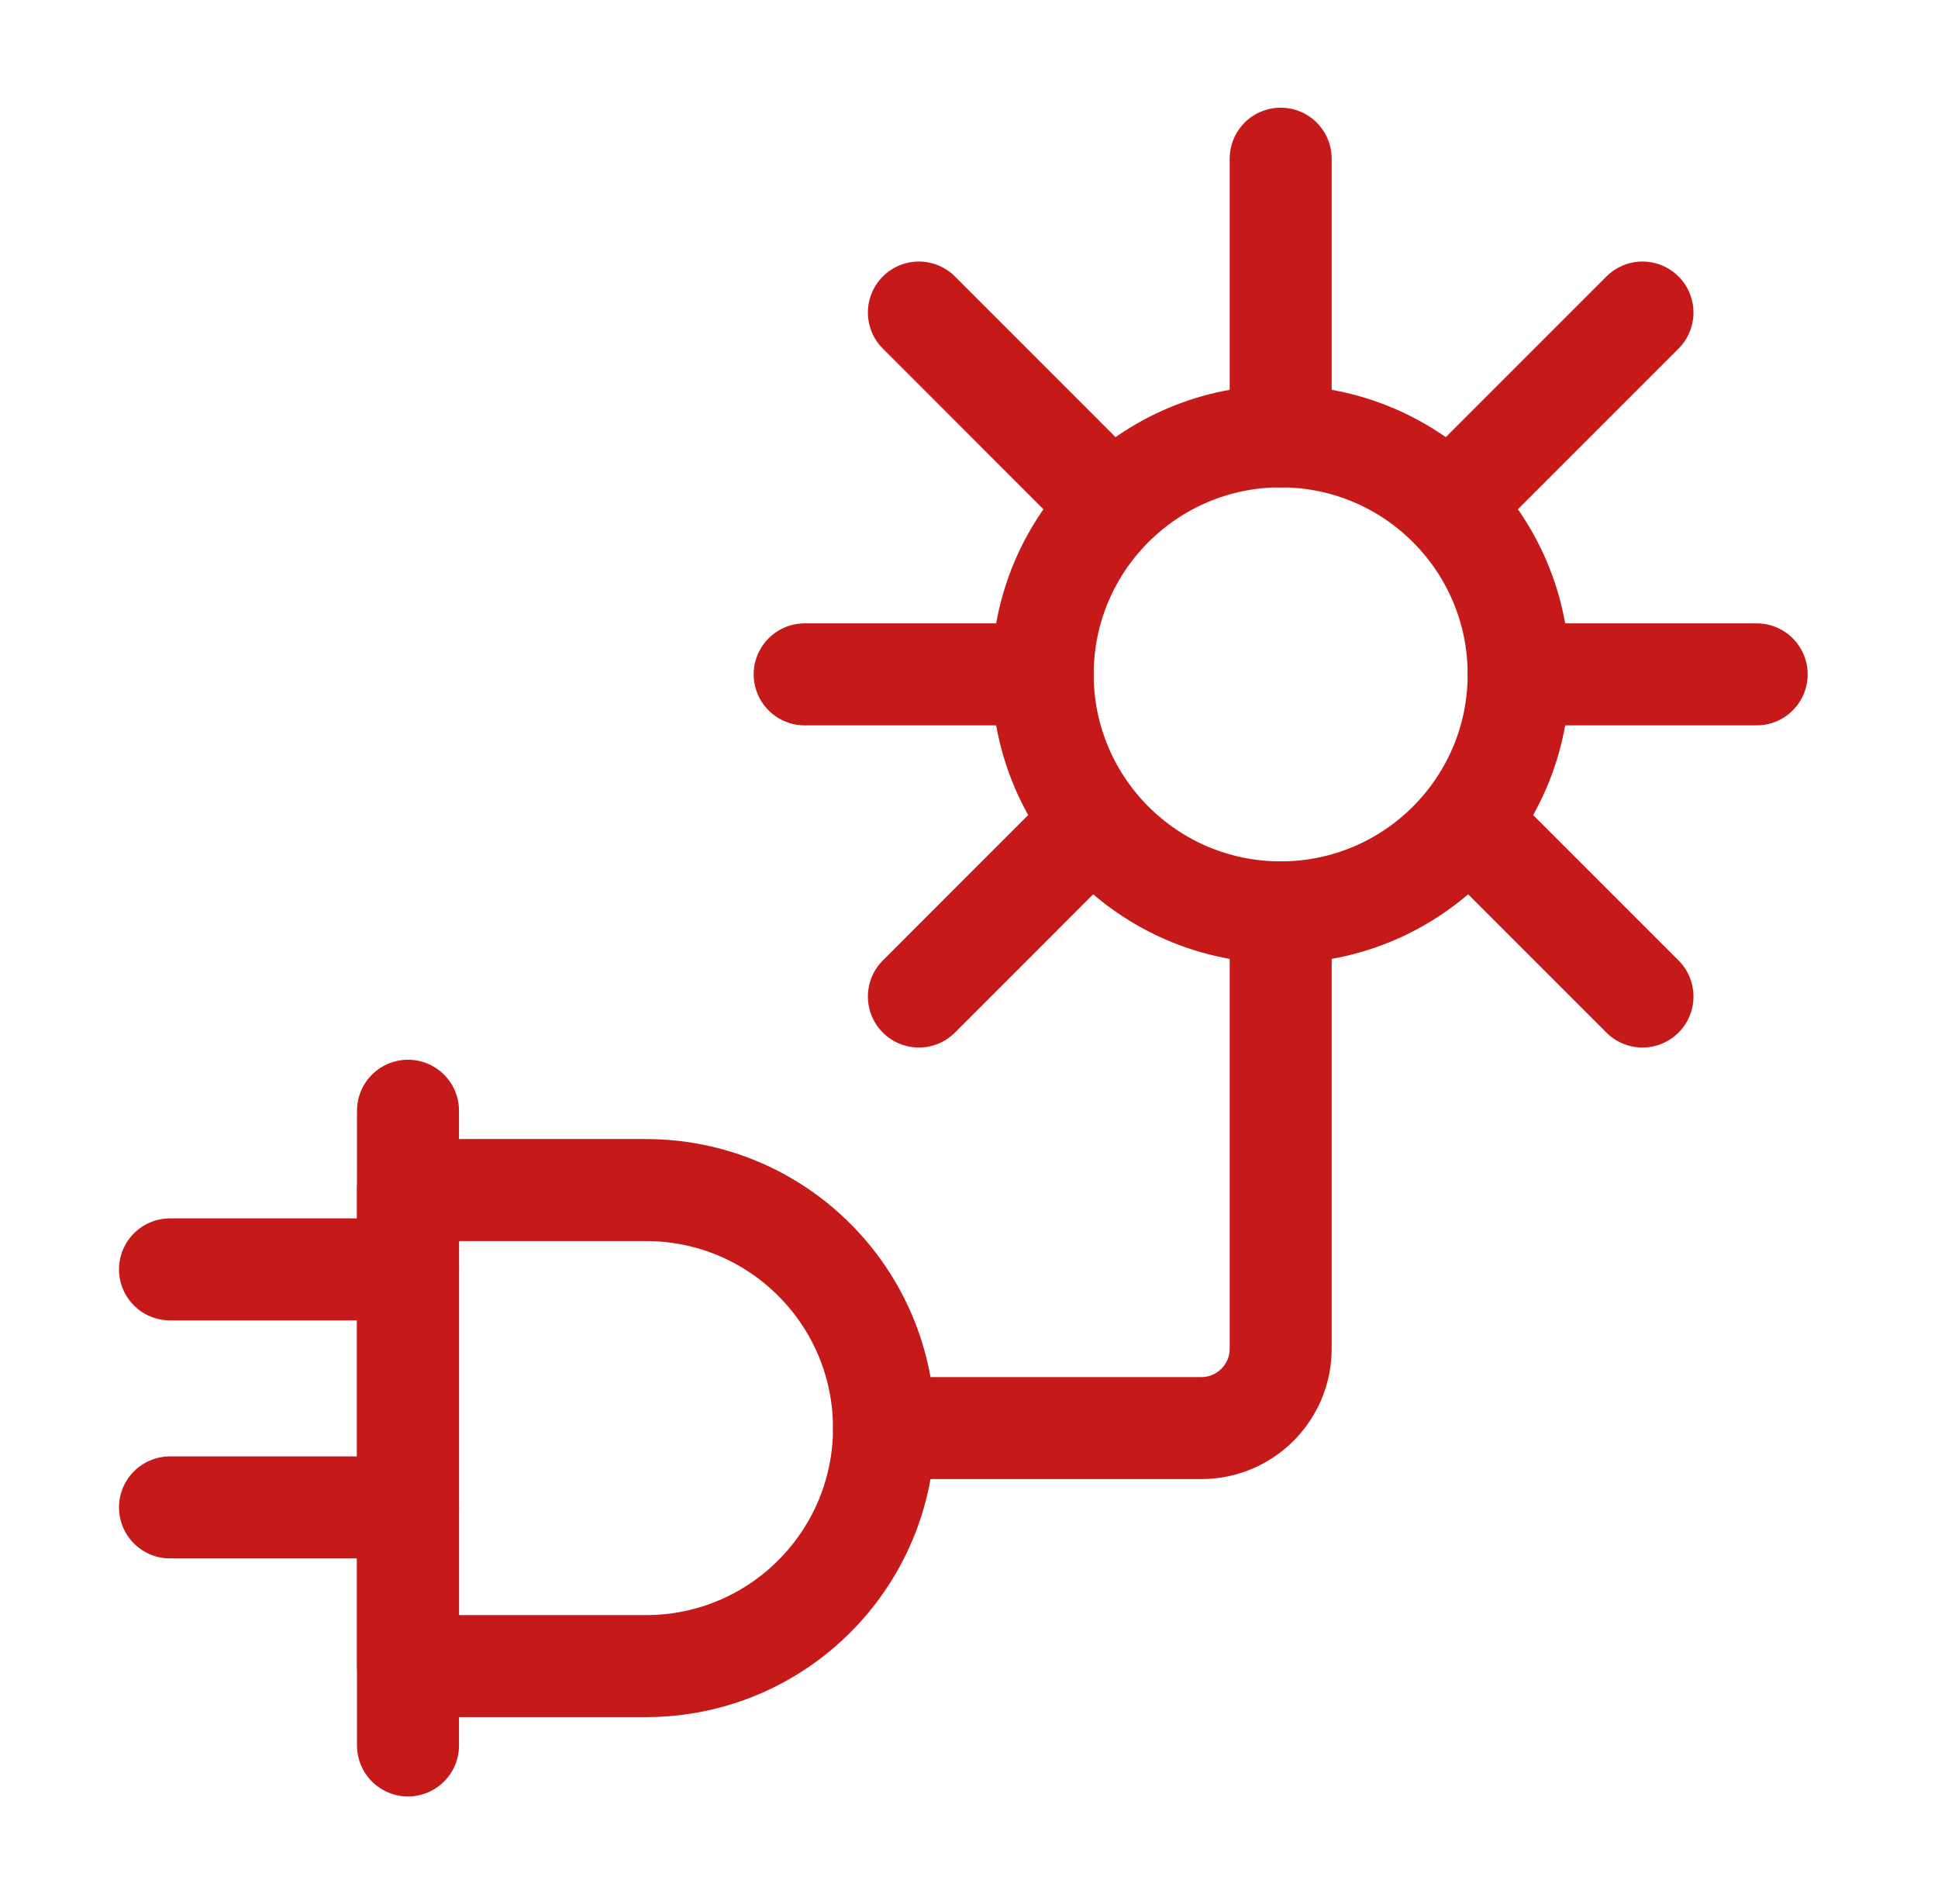 <svg width="57" height="56" viewBox="0 0 57 56" fill="none" xmlns="http://www.w3.org/2000/svg">
<path d="M12 35H19C22.866 35 26 38.134 26 42C26 45.866 22.866 49 19 49H12V35Z" stroke="#C61919" stroke-width="3" stroke-linejoin="round"/>
<path d="M12 32.667V51.334" stroke="#C61919" stroke-width="3" stroke-linecap="round" stroke-linejoin="round"/>
<path d="M5 37.333H12" stroke="#C61919" stroke-width="3" stroke-linecap="round" stroke-linejoin="round"/>
<path d="M5 44.333H12" stroke="#C61919" stroke-width="3" stroke-linecap="round" stroke-linejoin="round"/>
<path d="M26 42H35.333C36.622 42 37.667 40.955 37.667 39.666V26.833" stroke="#C61919" stroke-width="3" stroke-linecap="round" stroke-linejoin="round"/>
<path d="M37.667 4.667V12.834" stroke="#C61919" stroke-width="3" stroke-linecap="round" stroke-linejoin="round"/>
<path d="M27.026 9.192L31.975 14.142" stroke="#C61919" stroke-width="3" stroke-linecap="round" stroke-linejoin="round"/>
<path d="M27.026 29.308L31.975 24.358" stroke="#C61919" stroke-width="3" stroke-linecap="round" stroke-linejoin="round"/>
<path d="M48.308 9.192L43.358 14.142" stroke="#C61919" stroke-width="3" stroke-linecap="round" stroke-linejoin="round"/>
<path d="M48.308 29.308L43.358 24.358" stroke="#C61919" stroke-width="3" stroke-linecap="round" stroke-linejoin="round"/>
<path d="M37.667 26.833C41.533 26.833 44.667 23.699 44.667 19.833C44.667 15.967 41.533 12.833 37.667 12.833C33.801 12.833 30.667 15.967 30.667 19.833C30.667 23.699 33.801 26.833 37.667 26.833Z" stroke="#C61919" stroke-width="3"/>
<path d="M23.667 19.833H30.667" stroke="#C61919" stroke-width="3" stroke-linecap="round" stroke-linejoin="round"/>
<path d="M44.667 19.833H51.667" stroke="#C61919" stroke-width="3" stroke-linecap="round" stroke-linejoin="round"/>
</svg>
